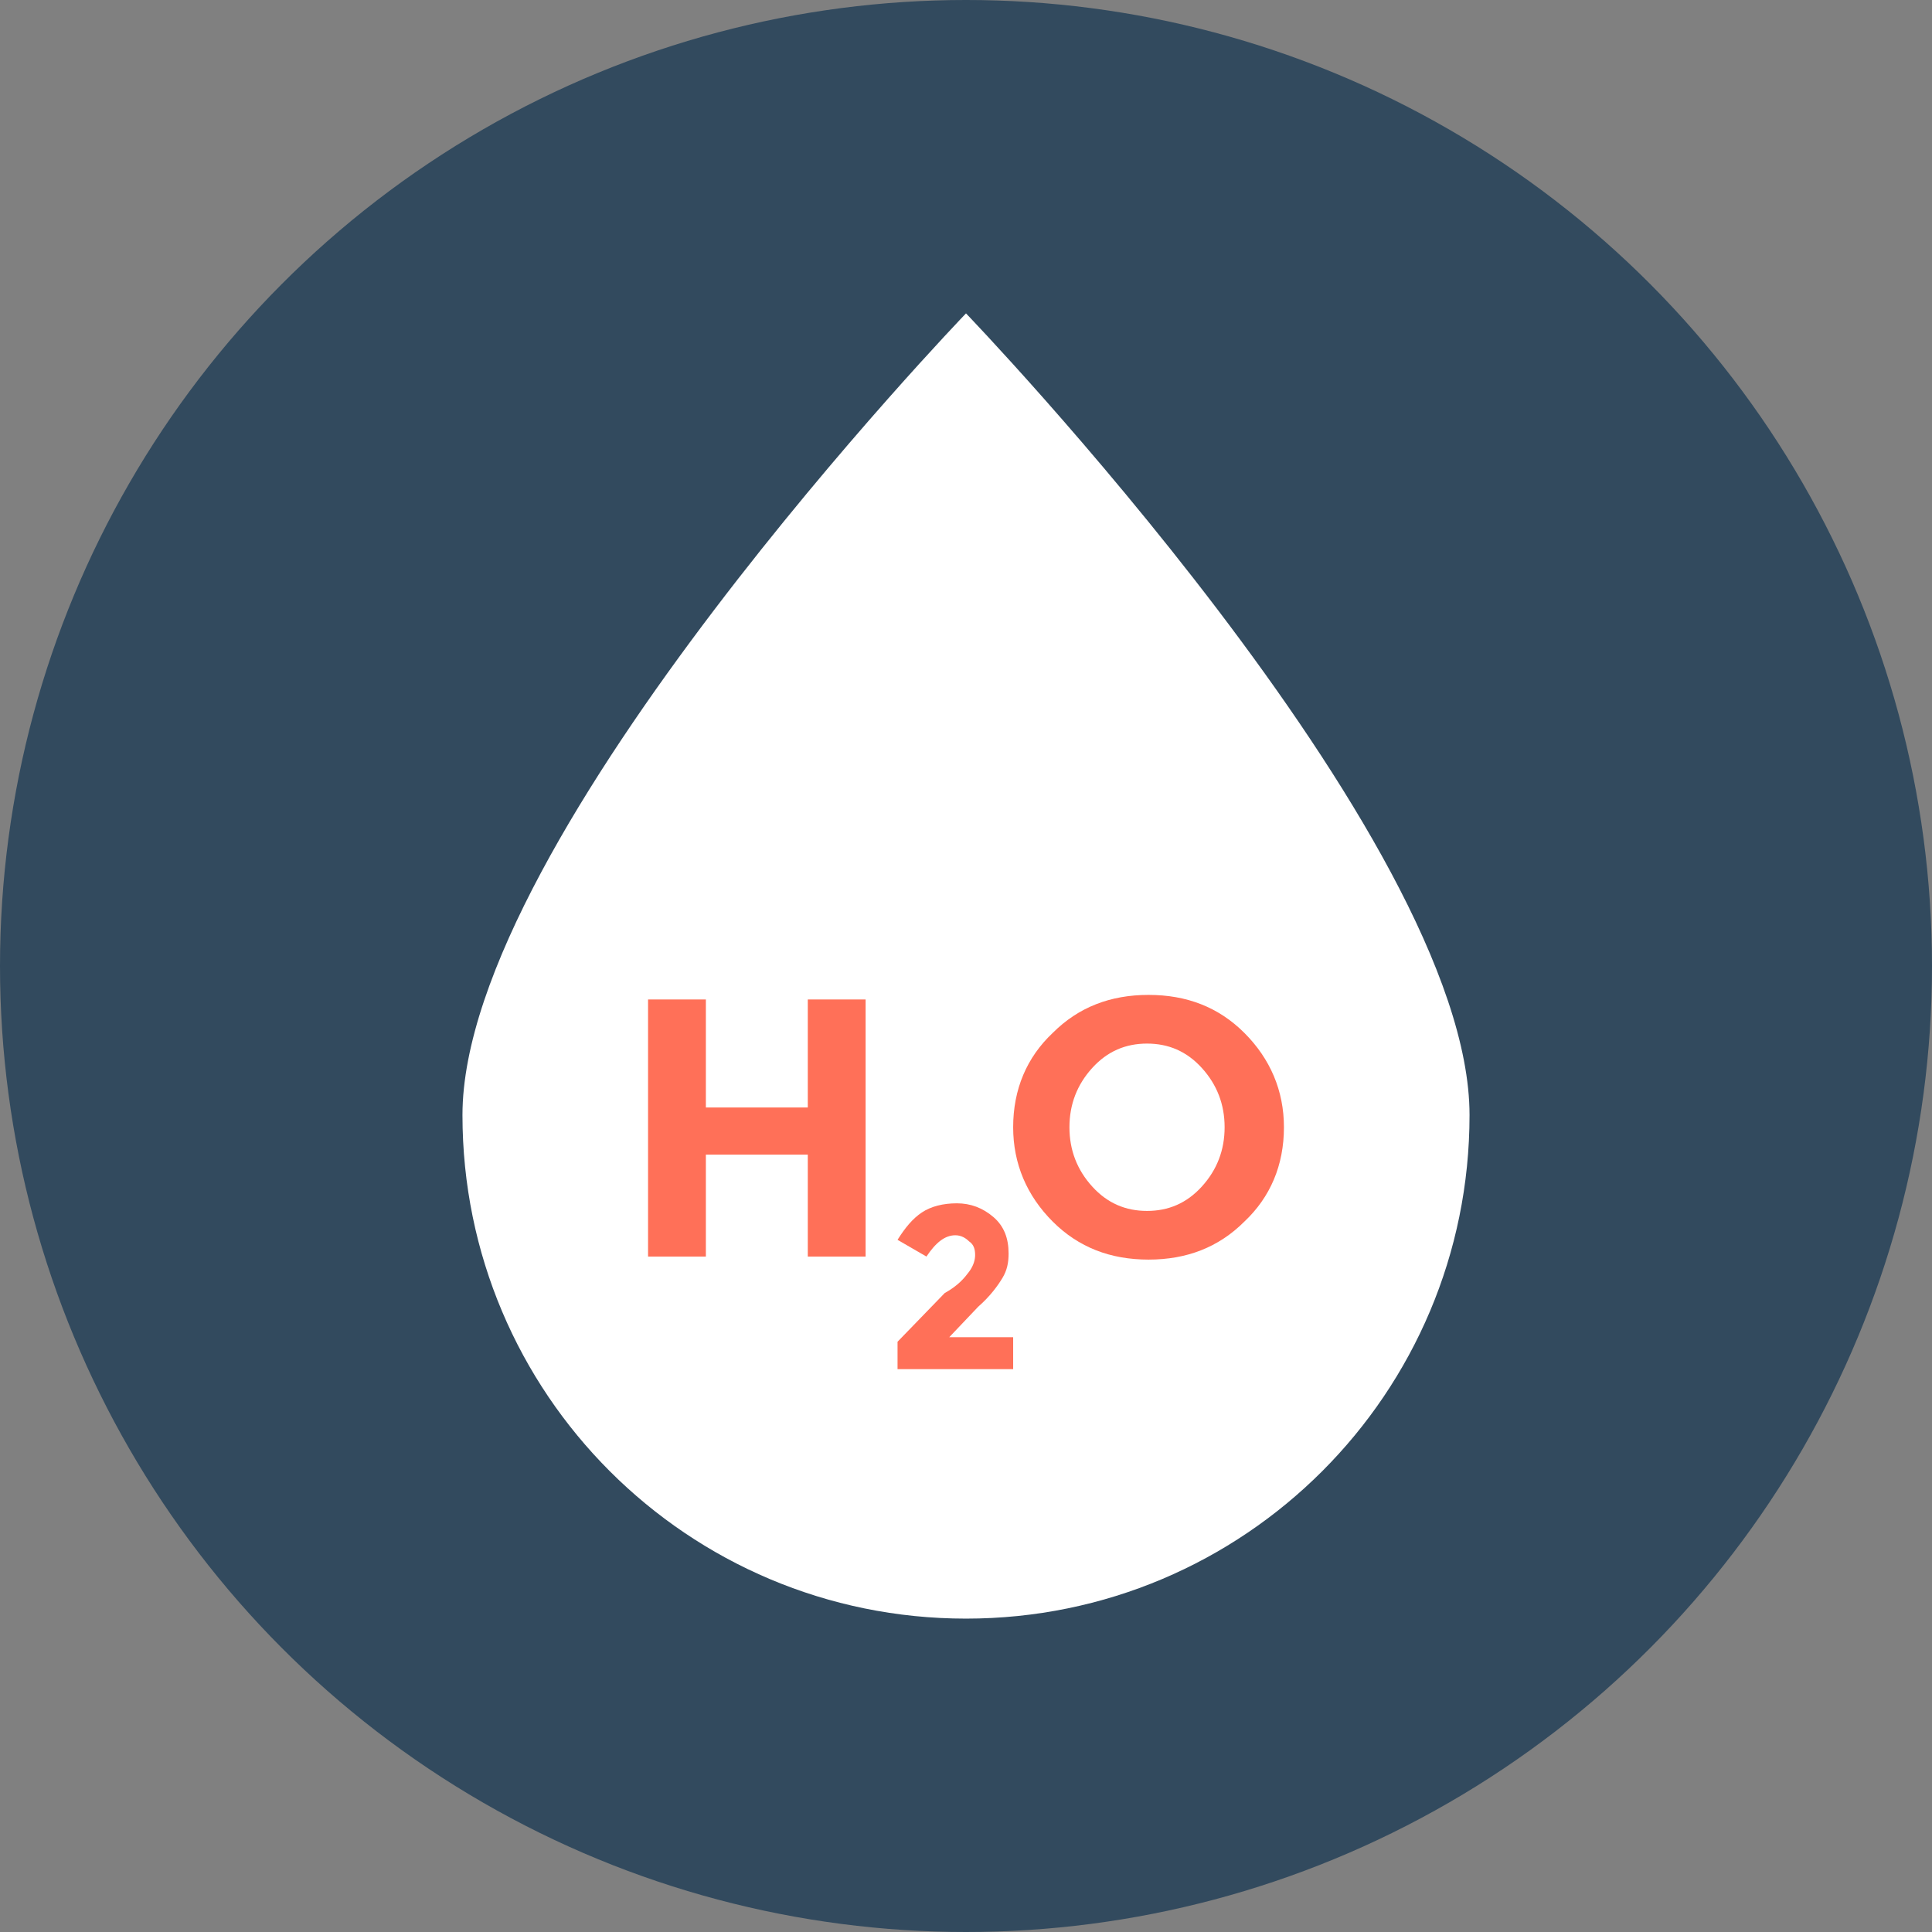 <?xml version="1.0" encoding="iso-8859-1"?>
<!-- Uploaded to: SVG Repo, www.svgrepo.com, Generator: SVG Repo Mixer Tools -->
<svg height="800px" width="800px" version="1.1" id="Layer_1" xmlns="http://www.w3.org/2000/svg" xmlns:xlink="http://www.w3.org/1999/xlink" 
	 viewBox="0 0 508 508" xml:space="preserve">
<rect x="0" y="0" width="508" height="508" fill="#808080" stroke="none"/>
<circle style="fill:#324A5E;" cx="254" cy="254" r="254"/>
<path style="fill:#FFFFFF;" d="M386.4,293.2c0,73.2-59.2,132.4-132.4,132.4s-132.4-59.2-132.4-132.4S254,82.4,254,82.4
	S386.4,220,386.4,293.2z"/>
<g>
	<path style="fill:#FF7058;" d="M212.4,262.8h15.2v67.6h-15.2v-26.8h-26.8v26.8h-15.2v-67.6h15.2v28.4h26.8V262.8z"/>
	<path style="fill:#FF7058;" d="M254.8,334.4c1.2-1.6,1.6-3.2,1.6-4.4c0-1.6-0.4-2.8-1.6-3.6c-0.8-0.8-2-1.6-3.6-1.6
		c-2.8,0-5.2,2-7.6,5.6L236,326c2-3.2,4-5.6,6.4-7.2s5.6-2.4,9.2-2.4s6.8,1.2,9.6,3.6s4,5.6,4,9.6c0,2.4-0.4,4.4-1.6,6.4
		s-3.2,4.8-6.4,7.6l-7.6,8h16.8v8.4H236v-7.2l12.4-12.8C252,338,253.6,336,254.8,334.4z"/>
	<path style="fill:#FF7058;" d="M327.2,321.2c-6.8,6.8-15.2,10-25.2,10s-18.4-3.2-25.2-10c-6.8-6.8-10.4-15.2-10.4-24.8
		c0-10,3.6-18.4,10.4-24.8c6.8-6.8,15.2-10,25.2-10s18.4,3.2,25.2,10s10.4,15.2,10.4,24.8C337.6,306.4,334,314.8,327.2,321.2z
		 M322,296.4c0-6-2-11.2-6-15.6s-8.8-6.4-14.4-6.4s-10.4,2-14.4,6.4s-6,9.6-6,15.6s2,11.2,6,15.6s8.8,6.4,14.4,6.4s10.4-2,14.4-6.4
		S322,302.4,322,296.4z"/>
</g>
</svg>